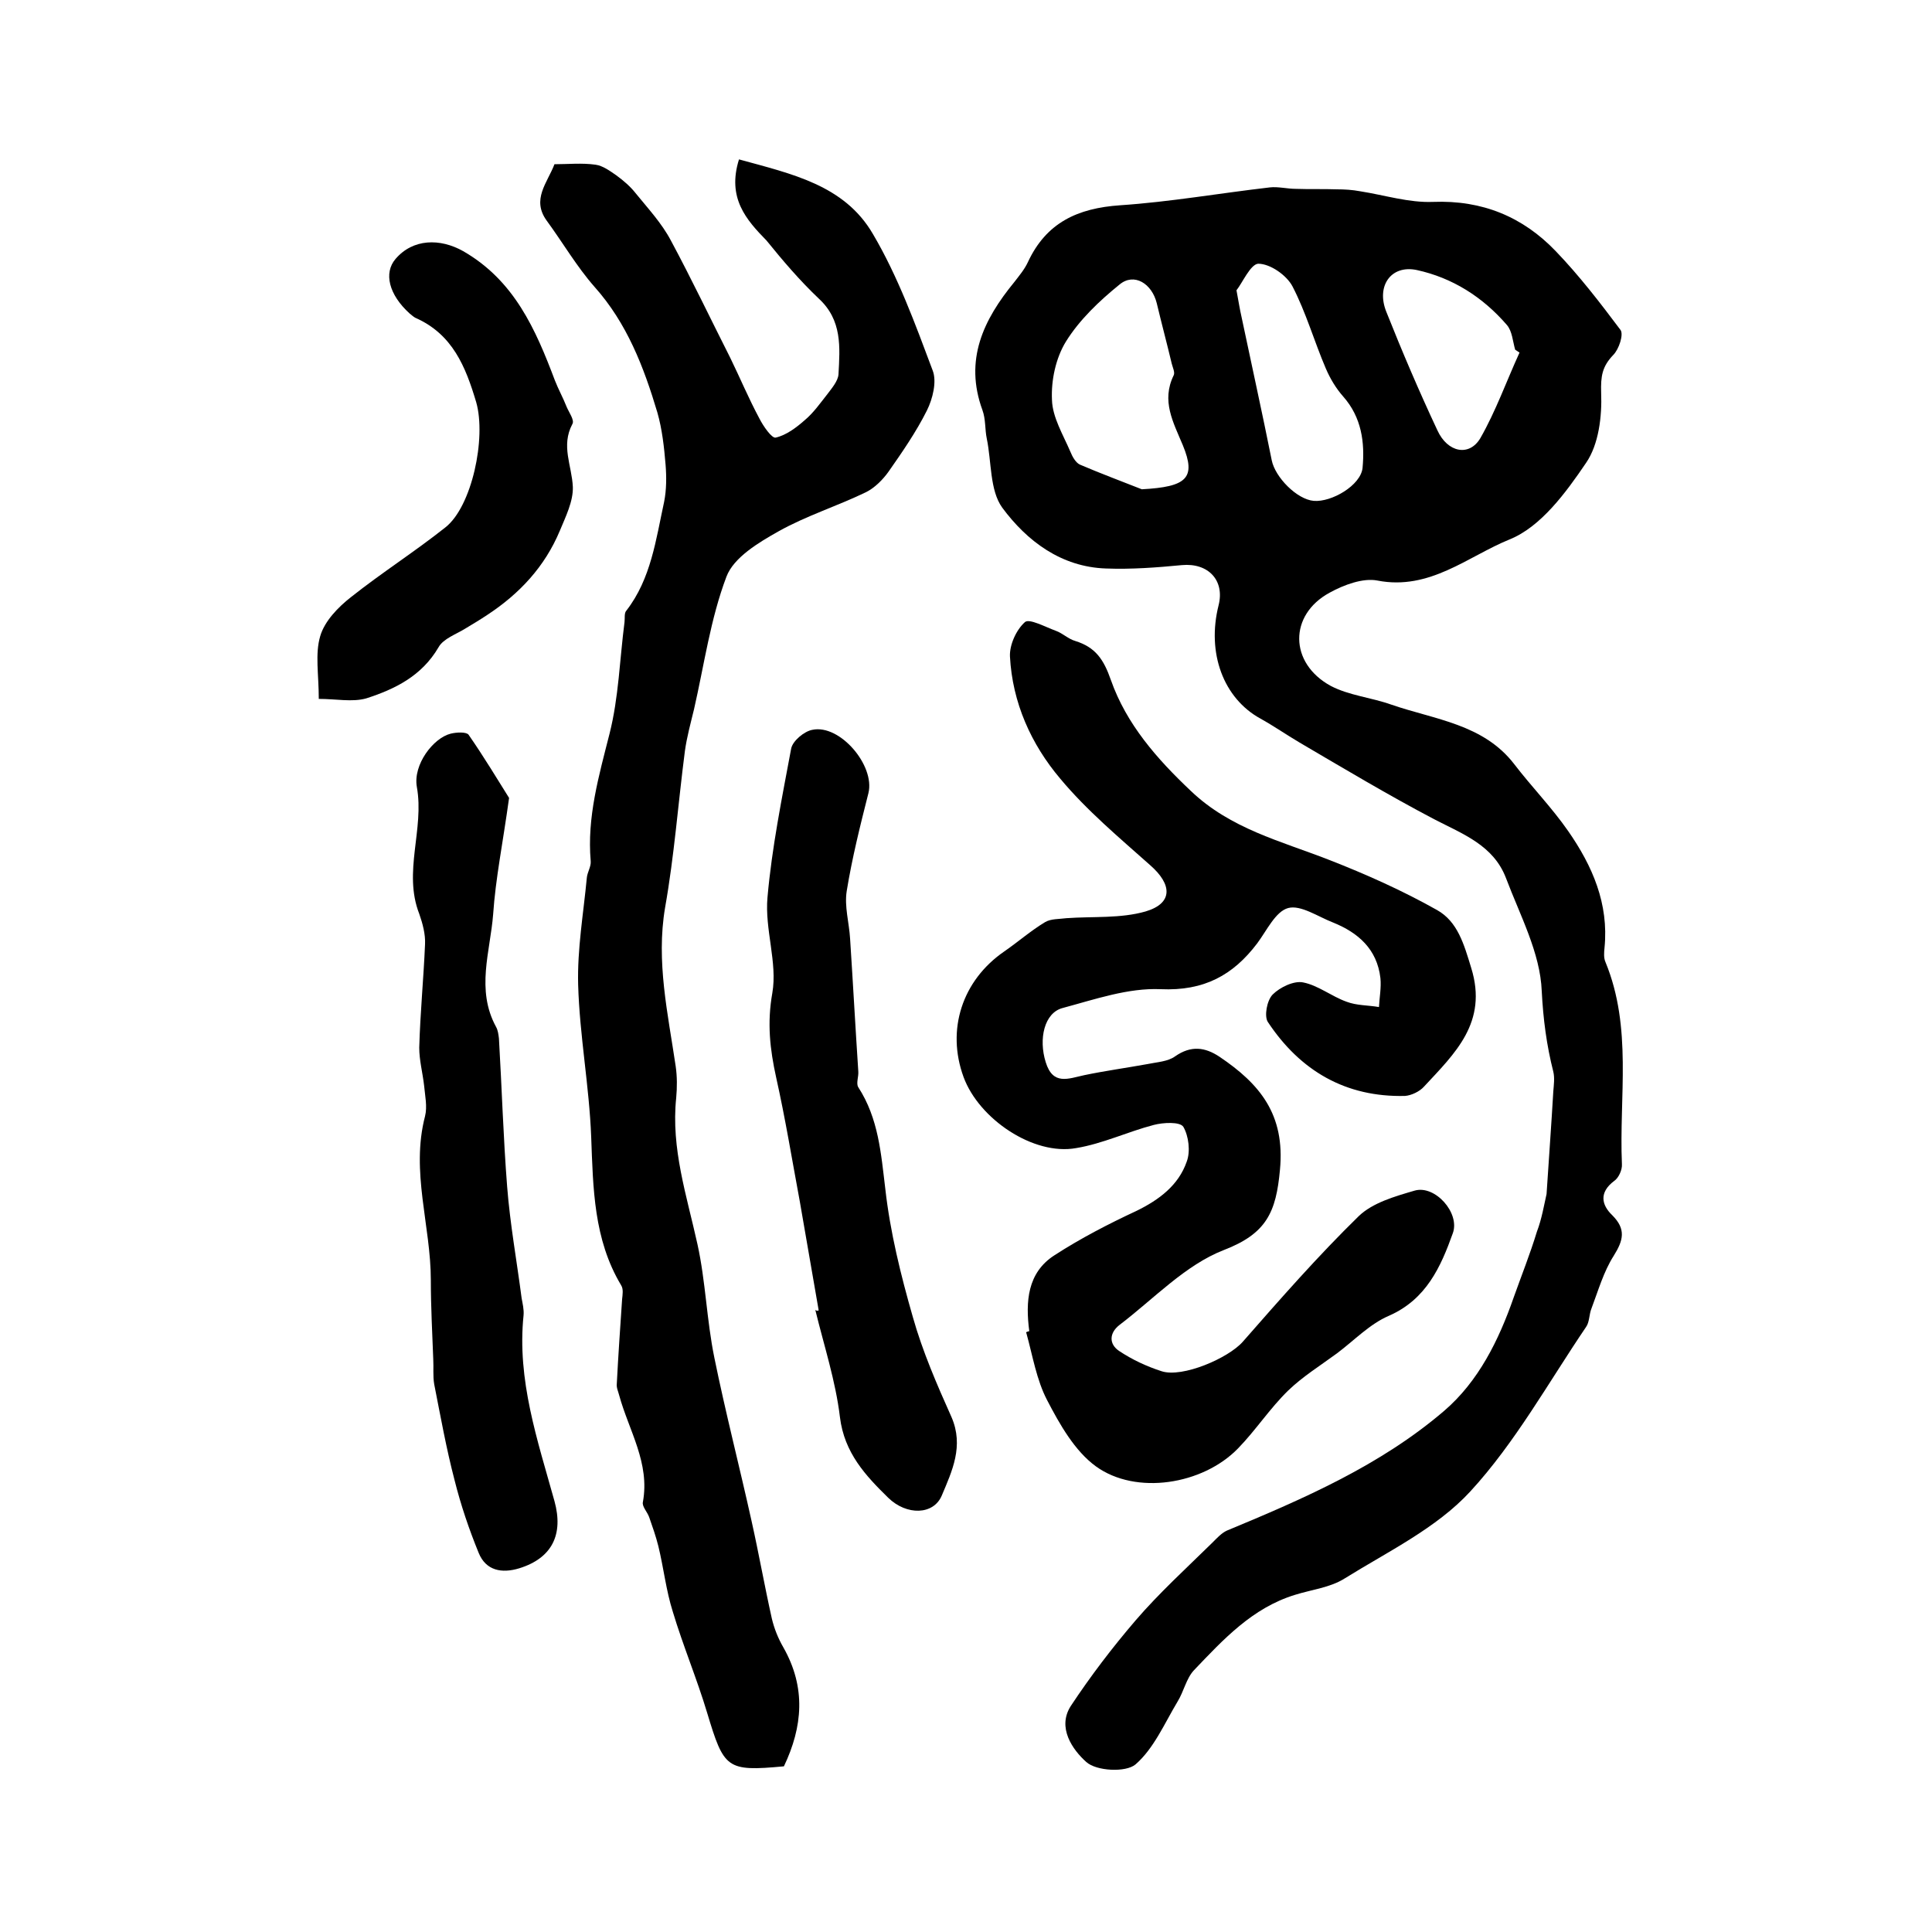 <?xml version="1.0" encoding="utf-8"?>
<!-- Generator: Adobe Illustrator 22.0.0, SVG Export Plug-In . SVG Version: 6.00 Build 0)  -->
<svg version="1.1" id="图层_1" xmlns="http://www.w3.org/2000/svg" xmlns:xlink="http://www.w3.org/1999/xlink" x="0px" y="0px"
	 viewBox="0 0 400 400" style="enable-background:new 0 0 400 400;" xml:space="preserve">
<style type="text/css">
	.st0{fill:#FFFFFF;}
</style>
<g>
	
	<path d="M320.2,247.2c0.5-7.6,1-14.5,1.4-21.3c0.1-1.3,0.3-2.7,0-4c-1.4-5.5-2.1-10.9-2.4-16.7c-0.3-7.9-4.5-15.7-7.4-23.4
		c-2.6-6.8-8.9-9.1-14.9-12.2c-9.5-5-18.7-10.5-27.9-15.9c-2.7-1.6-5.3-3.4-8-4.9c-7.7-4.2-11.2-13.6-8.7-23.5
		c1.3-5.2-2.2-8.8-7.6-8.3c-5.2,0.5-10.5,0.9-15.7,0.7c-9.3-0.3-16.4-5.7-21.5-12.6c-2.6-3.6-2.2-9.5-3.2-14.3
		c-0.4-1.9-0.2-4-0.9-5.9c-3.8-10.4,0.2-18.7,6.6-26.5c1-1.3,2.1-2.6,2.8-4.1c3.8-8.2,10.3-11.2,19.1-11.8c10.4-0.7,20.6-2.5,31-3.7
		c1.7-0.2,3.6,0.3,5.4,0.3c2.8,0.1,5.7,0,8.5,0.1c1.6,0,3.2,0.1,4.8,0.4c5.1,0.8,10.1,2.4,15.1,2.2c10.2-0.4,18.6,3.1,25.4,10.2
		c4.9,5.1,9.2,10.7,13.4,16.3c0.7,0.9-0.3,4-1.5,5.2c-2.3,2.4-2.6,4.4-2.5,7.8c0.2,4.9-0.5,10.7-3.1,14.5
		c-4.2,6.2-9.4,13.3-15.9,15.9c-8.6,3.5-16.5,10.6-27.3,8.5c-3-0.6-7,0.9-9.9,2.5c-8.5,4.6-8.4,14.6,0.2,19.3
		c3.8,2,8.4,2.4,12.6,3.9c9,3.1,19,4,25.4,12.3c3.6,4.7,7.8,9,11.2,13.9c5,7.2,8.4,15,7.5,24.1c-0.1,1-0.2,2.1,0.2,3
		c5.6,13.6,2.8,27.8,3.4,41.8c0.1,1.2-0.7,2.9-1.6,3.5c-3.2,2.4-2.6,5-0.4,7.1c2.9,2.9,2.3,5.2,0.3,8.4c-2.1,3.3-3.2,7.2-4.6,10.9
		c-0.5,1.2-0.4,2.8-1.1,3.8c-7.8,11.5-14.7,24-24,34.1c-7,7.6-17,12.4-26,18c-3,1.9-6.8,2.3-10.3,3.4c-8.8,2.7-14.8,9.2-20.9,15.6
		c-1.6,1.7-2.1,4.4-3.4,6.5c-2.7,4.5-4.9,9.7-8.7,13c-2,1.7-8.1,1.4-10.2-0.5c-2.8-2.5-6.1-7.1-3.2-11.6c4.1-6.2,8.6-12.1,13.4-17.7
		c4.9-5.7,10.5-10.8,15.9-16.1c0.9-0.9,1.9-2,3-2.5c15.9-6.6,31.8-13.5,45-24.8c7.1-6.1,11.3-14.6,14.4-23.5c1.6-4.5,3.4-9,4.8-13.6
		C319.2,252.4,319.7,249.4,320.2,247.2z M236.4,101.3c9.3-0.5,11.3-2.3,8.5-9.1c-2-4.8-4.5-9.2-1.9-14.5c0.3-0.6-0.2-1.6-0.4-2.4
		c-1-4.2-2.1-8.3-3.1-12.5c-1-4.1-4.7-6.4-7.7-3.9c-4.2,3.4-8.3,7.3-11.1,11.8c-2.1,3.4-3.1,8-2.9,12.1c0.1,3.6,2.3,7.2,3.8,10.7
		c0.4,1,1.1,2.3,2,2.7C227.8,98,232.1,99.6,236.4,101.3z M256,60.1c0.5,2.7,0.7,4,1,5.3c2.1,10,4.3,19.9,6.3,29.9
		c0.7,3.5,5.2,8.1,8.7,8.4c3.7,0.3,9.7-3.2,10.1-6.8c0.5-5.3-0.2-10.5-4-14.8c-1.5-1.7-2.7-3.7-3.6-5.8c-2.4-5.6-4.1-11.6-6.9-17
		c-1.2-2.3-4.6-4.7-7.1-4.7C258.9,54.7,257.2,58.6,256,60.1z M314.6,73c-0.3-0.2-0.6-0.4-0.9-0.6c-0.5-1.7-0.6-3.8-1.7-5.1
		c-5-5.8-11.3-9.8-18.7-11.4c-5.3-1.1-8.4,3.3-6.3,8.6c3.3,8.3,6.8,16.5,10.6,24.6c2.1,4.6,6.6,5.5,8.9,1.6
		C309.7,85.1,311.9,78.9,314.6,73z"/>
	<path d="M153,33c10.9,3,21.8,5.3,27.7,15.4c5.2,8.8,8.8,18.7,12.4,28.3c0.9,2.3,0,5.9-1.2,8.3c-2.2,4.4-5.1,8.6-7.9,12.6
		c-1.2,1.7-2.9,3.4-4.7,4.3c-6,2.9-12.4,4.9-18.1,8.1c-4.1,2.3-9.3,5.4-10.8,9.4c-3.3,8.7-4.6,18.2-6.7,27.4
		c-0.7,2.9-1.5,5.8-1.9,8.7c-1.4,10.8-2.2,21.7-4.1,32.4c-1.9,11.2,0.6,22,2.2,32.9c0.3,2.1,0.3,4.3,0.1,6.5
		c-1.1,10.5,2.2,20.3,4.4,30.3c1.7,7.7,1.9,15.7,3.5,23.5c2.3,11.3,5.2,22.5,7.7,33.8c1.5,6.7,2.7,13.5,4.2,20.2
		c0.5,2.1,1.3,4.1,2.4,6c4.7,8.3,4,16.4,0.1,24.6c-11.9,1.1-12.4,0.5-15.9-11.1c-2.1-7-5-13.9-7.1-20.9c-1.4-4.4-1.9-9.1-3-13.6
		c-0.5-2-1.2-4-1.9-6c-0.4-1.1-1.5-2.2-1.3-3.1c1.5-8.1-2.9-14.8-4.9-22.1c-0.2-0.8-0.6-1.6-0.5-2.4c0.3-5.8,0.7-11.6,1.1-17.5
		c0.1-1,0.3-2.1-0.2-2.9c-5.7-9.5-5.8-20.1-6.2-30.7c-0.4-10.5-2.4-21-2.7-31.5c-0.2-7.4,1.1-14.8,1.8-22.2c0.1-1.1,0.9-2.3,0.8-3.4
		c-0.8-9.1,1.7-17.7,3.9-26.4c1.9-7.5,2.1-15.4,3.1-23.1c0.1-0.8-0.1-1.9,0.4-2.4c5.1-6.6,6.1-14.7,7.8-22.5
		c0.5-2.5,0.5-5.2,0.3-7.7c-0.3-3.6-0.7-7.3-1.7-10.8c-2.8-9.4-6.3-18.5-13-26c-3.7-4.2-6.6-9.2-9.9-13.7c-3.2-4.4,0.1-7.8,1.6-11.7
		c2.8,0,5.7-0.3,8.5,0.1c1.5,0.2,3,1.3,4.3,2.2c1.5,1.1,2.9,2.3,4,3.7c2.6,3.2,5.4,6.2,7.3,9.8c4.3,8,8.2,16.2,12.3,24.3
		c2,4.1,3.8,8.4,6,12.5c0.8,1.6,2.6,4.2,3.4,4c2.2-0.5,4.3-2.1,6-3.6c1.8-1.5,3.2-3.5,4.7-5.4c0.9-1.2,2.2-2.7,2.3-4.1
		c0.3-5.6,0.8-11.2-4.1-15.7c-3.9-3.7-7.4-7.8-10.8-12C154.5,45.5,150.5,41,153,33z"/>
	<path d="M213.1,275.6c-0.8-6.1-0.4-12.1,5.2-15.7c5.4-3.5,11.2-6.5,17-9.2c4.7-2.3,8.7-5.3,10.4-10.2c0.8-2.1,0.4-5.3-0.7-7.2
		c-0.7-1.1-4.2-0.9-6.1-0.4c-5.4,1.4-10.6,3.9-16.1,4.8c-8.8,1.6-20.1-6-23.3-14.7c-3.6-9.8-0.3-20,8.4-26c2.9-2,5.5-4.3,8.5-6.1
		c1.2-0.7,2.9-0.6,4.4-0.8c5.5-0.4,11.2,0.1,16.4-1.4c5.7-1.7,5.5-5.6,0.9-9.6c-6.4-5.7-13.1-11.3-18.6-17.9
		c-6-7.1-9.9-15.7-10.4-25.3c-0.1-2.4,1.3-5.5,3.1-7.1c0.9-0.8,4.2,1,6.4,1.8c1.4,0.5,2.6,1.7,4,2.1c4.2,1.3,5.9,3.8,7.4,8.1
		c3.2,9.1,9.5,16.3,16.6,23c8.2,7.8,18.5,10.3,28.5,14.2c7.7,3,15.3,6.4,22.4,10.4c4.3,2.4,5.6,7.1,7.1,12
		c3.5,11.3-3.4,17.7-9.8,24.6c-0.9,1-2.6,1.8-3.9,1.9c-12.3,0.3-21.7-5.2-28.4-15.3c-0.8-1.2-0.2-4.5,1-5.7c1.5-1.5,4.4-2.9,6.3-2.5
		c3.1,0.6,5.9,2.9,9,4c2.1,0.8,4.4,0.7,6.7,1.1c0.1-2,0.5-4,0.3-6c-0.7-6-4.6-9.4-9.8-11.5c-3.1-1.2-6.7-3.7-9.3-3
		c-2.6,0.7-4.4,4.6-6.4,7.3c-5,6.6-11,9.9-20,9.5c-6.7-0.3-13.6,2.1-20.3,3.9c-3.8,1-5,6.4-3.5,11.2c1.5,4.9,4.7,3.4,8,2.7
		c4.3-0.9,8.7-1.5,13.1-2.3c1.9-0.4,4.2-0.5,5.7-1.6c3.3-2.3,6.2-1.9,9.2,0.1c8.3,5.6,13.6,11.9,12.5,23.4
		c-0.8,8.8-2.8,13.2-11.6,16.6c-8,3.1-14.5,10.1-21.6,15.5c-2.2,1.7-2.2,4-0.1,5.4c2.7,1.8,5.7,3.2,8.8,4.2
		c4.3,1.4,13.8-2.7,16.8-6.1c7.8-8.9,15.6-17.8,24-26c2.9-2.8,7.5-4.1,11.6-5.3c4.2-1.2,9.4,4.6,7.9,8.8c-2.5,7-5.5,13.7-13.2,17.1
		c-4,1.7-7.2,5.1-10.8,7.8c-3.4,2.5-7.1,4.8-10.1,7.7c-3.8,3.7-6.7,8.2-10.4,12c-7.3,7.5-21.1,9.7-29.4,3.7
		c-4.4-3.2-7.5-8.7-10.1-13.7c-2.2-4.2-3-9.2-4.3-13.9C212.3,275.8,212.7,275.7,213.1,275.6z"/>
	<path d="M169.5,271.3c-1.3-7.5-2.6-15-3.9-22.5c-1.6-8.6-3-17.2-4.9-25.7c-1.3-5.9-1.9-11.3-0.8-17.5c1.1-6.3-1.6-13.2-1-19.8
		c0.9-10.3,3-20.6,4.9-30.8c0.3-1.6,2.7-3.6,4.4-3.9c5.7-1.2,13,7.4,11.6,13.1c-1.7,6.7-3.4,13.5-4.5,20.3c-0.5,3.2,0.5,6.5,0.7,9.8
		c0.6,9.2,1.1,18.4,1.7,27.5c0.1,1.1-0.5,2.5,0,3.3c4.2,6.5,4.7,13.7,5.6,21.1c1,8.9,3.2,17.8,5.7,26.5c2,7.1,5,14,8,20.7
		c2.6,6,0.1,11.2-2,16.2c-1.7,4.1-7.3,4.2-11.1,0.5c-4.7-4.6-9.1-9.3-10-16.7c-0.9-7.5-3.3-14.8-5.1-22.2
		C169,271.4,169.3,271.4,169.5,271.3z"/>
	<path d="M105.4,165.2c-1.3,9.4-2.8,16.7-3.3,24.1c-0.6,7.7-3.6,15.6,0.6,23.3c0.4,0.7,0.5,1.6,0.6,2.4c0.6,10.2,0.9,20.5,1.7,30.7
		c0.6,7.7,2,15.4,3,23.1c0.2,1.1,0.5,2.3,0.4,3.5c-1.4,13.4,2.9,25.9,6.4,38.5c1.9,6.9-0.5,11.8-7.3,13.9c-3.6,1.1-6.9,0.5-8.4-3.2
		c-2-4.9-3.7-9.9-5-15.1c-1.7-6.5-2.9-13.2-4.2-19.8c-0.3-1.7-0.1-3.5-0.2-5.2c-0.2-5.4-0.5-10.8-0.5-16.3c0-11.4-4.2-22.5-1.2-34
		c0.5-2,0-4.2-0.2-6.4c-0.3-2.6-1-5.2-1-7.8c0.2-7.2,0.9-14.3,1.2-21.4c0.1-2.1-0.5-4.3-1.2-6.3c-3.4-8.7,1.1-17.5-0.5-26.3
		c-0.8-4.6,3.4-10.1,7-11c1.2-0.3,3.2-0.4,3.7,0.2C100.2,156.7,103.2,161.7,105.4,165.2z"/>
	<path d="M66,144.7c0-5.1-0.8-9.3,0.3-13c0.9-3.1,3.7-6,6.4-8.1c6.3-5,13.2-9.4,19.5-14.4c5.5-4.3,8.5-18.5,6.4-25.9
		c-2.2-7.4-4.9-14.1-12.6-17.5c-0.4-0.2-0.8-0.6-1.2-0.9c-4.3-3.9-5.4-8.4-2.9-11.3c3.6-4.2,9.2-4.3,14-1.6
		c10.6,6.1,15,16.2,19,26.8c0.7,1.8,1.7,3.6,2.4,5.4c0.5,1.2,1.7,2.8,1.2,3.6c-2.4,4.5-0.1,8.6,0.1,13c0.1,3-1.5,6.2-2.7,9.1
		c-3.1,7.4-8.3,13-15,17.4c-1.5,1-3,1.9-4.5,2.8c-1.9,1.2-4.6,2.1-5.6,3.9c-3.5,6-9.1,8.7-15,10.6C72.9,145.4,69.6,144.7,66,144.7z"
		/>
	
	
	
</g>
</svg>

